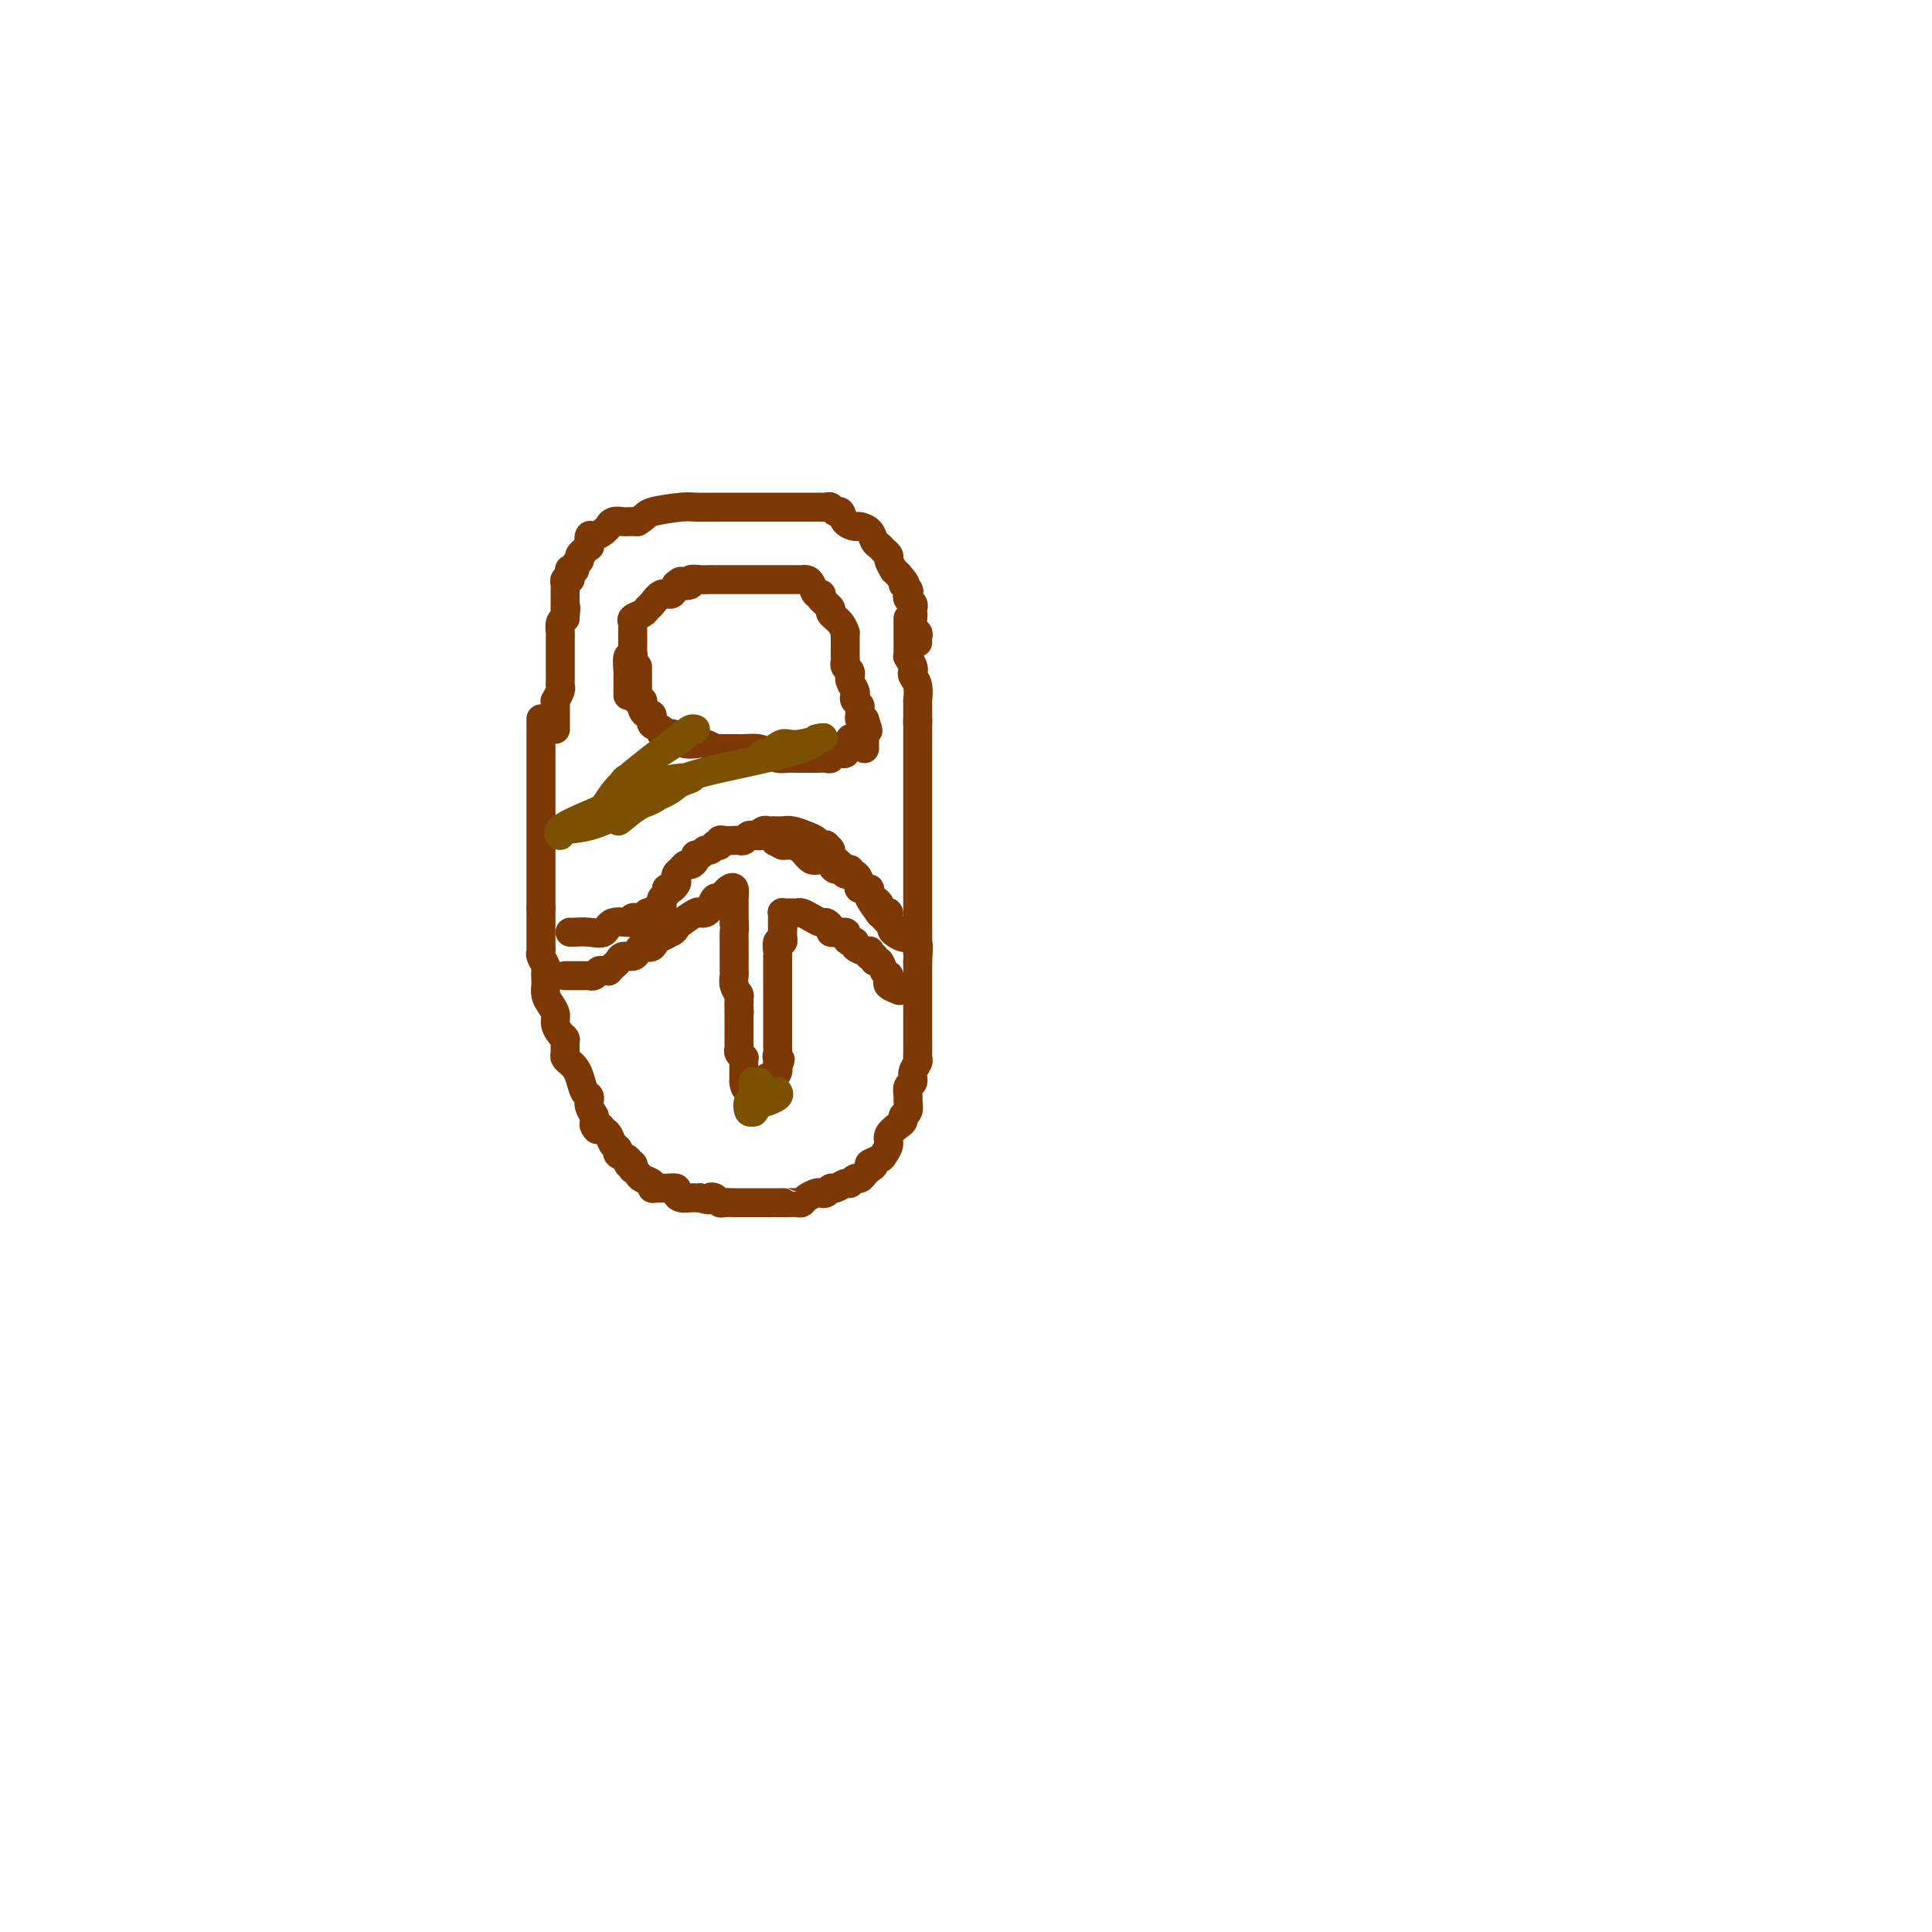 <svg viewBox='0 0 400 400' version='1.1' xmlns='http://www.w3.org/2000/svg' xmlns:xlink='http://www.w3.org/1999/xlink'><g fill='none' stroke='#7C3805' stroke-width='6' stroke-linecap='round' stroke-linejoin='round'><path d='M112,149c0.000,-0.163 0.000,-0.327 0,0c0.000,0.327 0.000,1.143 0,2c0.000,0.857 0.000,1.755 0,2c-0.000,0.245 0.000,-0.162 0,0c0.000,0.162 -0.000,0.894 0,2c0.000,1.106 0.000,2.587 0,3c0.000,0.413 0.000,-0.241 0,0c0.000,0.241 -0.000,1.378 0,2c0.000,0.622 -0.000,0.731 0,1c0.000,0.269 0.000,0.700 0,1c-0.000,0.300 -0.000,0.469 0,1c0.000,0.531 0.000,1.423 0,2c-0.000,0.577 0.000,0.837 0,1c0.000,0.163 -0.000,0.228 0,1c0.000,0.772 0.000,2.250 0,3c0.000,0.750 -0.000,0.770 0,1c0.000,0.230 0.000,0.669 0,1c0.000,0.331 -0.000,0.555 0,1c0.000,0.445 0.000,1.110 0,2c0.000,0.890 -0.000,2.004 0,3c0.000,0.996 0.000,1.873 0,2c0.000,0.127 -0.000,-0.496 0,0c0.000,0.496 0.000,2.111 0,3c0.000,0.889 -0.000,1.053 0,1c0.000,-0.053 0.000,-0.322 0,0c0.000,0.322 -0.000,1.235 0,2c0.000,0.765 0.000,1.383 0,2'/><path d='M112,188c-0.000,6.169 -0.000,2.090 0,1c0.000,-1.090 0.000,0.807 0,2c-0.000,1.193 -0.001,1.680 0,2c0.001,0.320 0.004,0.471 0,1c-0.004,0.529 -0.015,1.436 0,2c0.015,0.564 0.057,0.785 0,1c-0.057,0.215 -0.211,0.424 0,1c0.211,0.576 0.788,1.519 1,2c0.212,0.481 0.060,0.499 0,1c-0.060,0.501 -0.026,1.485 0,2c0.026,0.515 0.045,0.560 0,1c-0.045,0.440 -0.153,1.273 0,2c0.153,0.727 0.567,1.347 1,2c0.433,0.653 0.887,1.340 1,2c0.113,0.660 -0.113,1.294 0,2c0.113,0.706 0.565,1.484 1,2c0.435,0.516 0.851,0.768 1,1c0.149,0.232 0.029,0.443 0,1c-0.029,0.557 0.034,1.460 0,2c-0.034,0.540 -0.164,0.715 0,1c0.164,0.285 0.622,0.678 1,1c0.378,0.322 0.676,0.574 1,1c0.324,0.426 0.676,1.028 1,2c0.324,0.972 0.622,2.315 1,3c0.378,0.685 0.836,0.711 1,1c0.164,0.289 0.034,0.840 0,1c-0.034,0.160 0.029,-0.072 0,0c-0.029,0.072 -0.151,0.449 0,1c0.151,0.551 0.576,1.275 1,2'/><path d='M123,231c1.499,4.335 0.247,2.671 0,2c-0.247,-0.671 0.513,-0.349 1,0c0.487,0.349 0.703,0.723 1,1c0.297,0.277 0.676,0.455 1,1c0.324,0.545 0.594,1.457 1,2c0.406,0.543 0.950,0.719 1,1c0.050,0.281 -0.393,0.668 0,1c0.393,0.332 1.621,0.610 2,1c0.379,0.390 -0.091,0.892 0,1c0.091,0.108 0.744,-0.178 1,0c0.256,0.178 0.115,0.821 0,1c-0.115,0.179 -0.203,-0.106 0,0c0.203,0.106 0.698,0.603 1,1c0.302,0.397 0.412,0.695 1,1c0.588,0.305 1.654,0.617 2,1c0.346,0.383 -0.027,0.837 0,1c0.027,0.163 0.454,0.033 1,0c0.546,-0.033 1.211,0.030 2,0c0.789,-0.030 1.703,-0.152 2,0c0.297,0.152 -0.023,0.577 0,1c0.023,0.423 0.388,0.845 1,1c0.612,0.155 1.473,0.042 2,0c0.527,-0.042 0.722,-0.012 1,0c0.278,0.012 0.639,0.006 1,0'/><path d='M145,248c2.417,0.790 1.961,0.264 2,0c0.039,-0.264 0.575,-0.267 1,0c0.425,0.267 0.738,0.804 1,1c0.262,0.196 0.471,0.053 1,0c0.529,-0.053 1.378,-0.014 2,0c0.622,0.014 1.016,0.004 2,0c0.984,-0.004 2.559,-0.001 3,0c0.441,0.001 -0.250,0.000 0,0c0.250,-0.000 1.442,-0.000 2,0c0.558,0.000 0.482,-0.000 1,0c0.518,0.000 1.631,0.001 2,0c0.369,-0.001 -0.004,-0.003 0,0c0.004,0.003 0.386,0.011 1,0c0.614,-0.011 1.460,-0.042 2,0c0.540,0.042 0.775,0.156 1,0c0.225,-0.156 0.442,-0.582 1,-1c0.558,-0.418 1.458,-0.829 2,-1c0.542,-0.171 0.726,-0.102 1,0c0.274,0.102 0.637,0.239 1,0c0.363,-0.239 0.727,-0.853 1,-1c0.273,-0.147 0.454,0.172 1,0c0.546,-0.172 1.456,-0.834 2,-1c0.544,-0.166 0.723,0.163 1,0c0.277,-0.163 0.652,-0.817 1,-1c0.348,-0.183 0.671,0.105 1,0c0.329,-0.105 0.666,-0.601 1,-1c0.334,-0.399 0.667,-0.699 1,-1'/><path d='M180,242c2.056,-1.258 0.195,-0.903 0,-1c-0.195,-0.097 1.275,-0.646 2,-1c0.725,-0.354 0.706,-0.515 1,-1c0.294,-0.485 0.901,-1.296 1,-2c0.099,-0.704 -0.309,-1.301 0,-2c0.309,-0.699 1.337,-1.501 2,-2c0.663,-0.499 0.963,-0.696 1,-1c0.037,-0.304 -0.187,-0.715 0,-1c0.187,-0.285 0.786,-0.443 1,-1c0.214,-0.557 0.042,-1.514 0,-2c-0.042,-0.486 0.045,-0.501 0,-1c-0.045,-0.499 -0.222,-1.482 0,-2c0.222,-0.518 0.844,-0.570 1,-1c0.156,-0.430 -0.154,-1.236 0,-2c0.154,-0.764 0.773,-1.484 1,-2c0.227,-0.516 0.061,-0.828 0,-1c-0.061,-0.172 -0.016,-0.205 0,-1c0.016,-0.795 0.004,-2.352 0,-3c-0.004,-0.648 -0.001,-0.386 0,-1c0.001,-0.614 0.000,-2.104 0,-3c-0.000,-0.896 -0.000,-1.199 0,-2c0.000,-0.801 0.000,-2.098 0,-3c-0.000,-0.902 -0.000,-1.407 0,-2c0.000,-0.593 0.000,-1.275 0,-2c-0.000,-0.725 -0.000,-1.493 0,-2c0.000,-0.507 0.000,-0.754 0,-1'/><path d='M190,199c0.309,-5.174 0.083,-2.608 0,-2c-0.083,0.608 -0.022,-0.742 0,-2c0.022,-1.258 0.006,-2.423 0,-3c-0.006,-0.577 -0.002,-0.567 0,-1c0.002,-0.433 0.000,-1.308 0,-2c-0.000,-0.692 -0.000,-1.201 0,-2c0.000,-0.799 0.000,-1.888 0,-3c-0.000,-1.112 -0.000,-2.248 0,-3c0.000,-0.752 0.000,-1.122 0,-2c-0.000,-0.878 -0.000,-2.266 0,-3c0.000,-0.734 0.000,-0.815 0,-1c-0.000,-0.185 -0.000,-0.473 0,-1c0.000,-0.527 0.000,-1.292 0,-2c-0.000,-0.708 -0.000,-1.359 0,-2c0.000,-0.641 0.000,-1.271 0,-2c-0.000,-0.729 -0.000,-1.558 0,-2c0.000,-0.442 0.000,-0.498 0,-1c-0.000,-0.502 -0.000,-1.449 0,-2c0.000,-0.551 0.000,-0.706 0,-1c-0.000,-0.294 -0.000,-0.727 0,-1c0.000,-0.273 0.000,-0.388 0,-1c-0.000,-0.612 -0.000,-1.722 0,-2c0.000,-0.278 0.000,0.277 0,0c-0.000,-0.277 -0.000,-1.388 0,-2c0.000,-0.612 0.000,-0.727 0,-1c0.000,-0.273 -0.000,-0.703 0,-1c0.000,-0.297 0.000,-0.461 0,-1c0.000,-0.539 -0.000,-1.453 0,-2c0.000,-0.547 0.000,-0.728 0,-1c0.000,-0.272 0.000,-0.636 0,-1'/><path d='M190,149c0.000,-7.688 0.000,-1.907 0,0c-0.000,1.907 -0.000,-0.061 0,-1c0.000,-0.939 0.001,-0.850 0,-1c-0.001,-0.150 -0.004,-0.541 0,-1c0.004,-0.459 0.015,-0.988 0,-1c-0.015,-0.012 -0.056,0.493 0,0c0.056,-0.493 0.207,-1.982 0,-3c-0.207,-1.018 -0.774,-1.564 -1,-2c-0.226,-0.436 -0.113,-0.761 0,-1c0.113,-0.239 0.226,-0.393 0,-1c-0.226,-0.607 -0.793,-1.668 -1,-2c-0.207,-0.332 -0.056,0.066 0,0c0.056,-0.066 0.015,-0.596 0,-1c-0.015,-0.404 -0.004,-0.682 0,-1c0.004,-0.318 0.001,-0.677 0,-1c-0.001,-0.323 -0.000,-0.611 0,-1c0.000,-0.389 0.000,-0.878 0,-1c-0.000,-0.122 -0.000,0.125 0,0c0.000,-0.125 0.000,-0.621 0,-1c-0.000,-0.379 -0.000,-0.640 0,-1c0.000,-0.360 0.000,-0.817 0,-1c-0.000,-0.183 -0.000,-0.091 0,0'/><path d='M117,202c-0.069,-0.000 -0.139,-0.000 0,0c0.139,0.000 0.485,0.001 1,0c0.515,-0.001 1.199,-0.004 2,0c0.801,0.004 1.720,0.015 2,0c0.280,-0.015 -0.079,-0.057 0,0c0.079,0.057 0.595,0.212 1,0c0.405,-0.212 0.700,-0.792 1,-1c0.300,-0.208 0.605,-0.044 1,0c0.395,0.044 0.878,-0.031 1,0c0.122,0.031 -0.118,0.167 0,0c0.118,-0.167 0.595,-0.636 1,-1c0.405,-0.364 0.737,-0.624 1,-1c0.263,-0.376 0.455,-0.869 1,-1c0.545,-0.131 1.441,0.101 2,0c0.559,-0.101 0.780,-0.535 1,-1c0.220,-0.465 0.441,-0.960 1,-1c0.559,-0.040 1.458,0.374 2,0c0.542,-0.374 0.726,-1.535 1,-2c0.274,-0.465 0.637,-0.232 1,0'/><path d='M137,194c3.275,-1.478 1.462,-1.174 1,-1c-0.462,0.174 0.425,0.218 1,0c0.575,-0.218 0.836,-0.699 1,-1c0.164,-0.301 0.229,-0.422 1,-1c0.771,-0.578 2.248,-1.613 3,-2c0.752,-0.387 0.779,-0.127 1,0c0.221,0.127 0.637,0.122 1,0c0.363,-0.122 0.674,-0.362 1,-1c0.326,-0.638 0.665,-1.675 1,-2c0.335,-0.325 0.664,0.064 1,0c0.336,-0.064 0.678,-0.579 1,-1c0.322,-0.421 0.622,-0.748 1,-1c0.378,-0.252 0.833,-0.429 1,0c0.167,0.429 0.045,1.466 0,2c-0.045,0.534 -0.012,0.567 0,1c0.012,0.433 0.003,1.267 0,2c-0.003,0.733 -0.002,1.367 0,2'/><path d='M152,191c0.155,1.427 0.041,1.496 0,2c-0.041,0.504 -0.011,1.445 0,2c0.011,0.555 0.003,0.726 0,1c-0.003,0.274 -0.001,0.651 0,1c0.001,0.349 0.001,0.670 0,1c-0.001,0.330 -0.001,0.668 0,1c0.001,0.332 0.004,0.657 0,1c-0.004,0.343 -0.015,0.705 0,1c0.015,0.295 0.057,0.522 0,1c-0.057,0.478 -0.211,1.205 0,2c0.211,0.795 0.789,1.656 1,2c0.211,0.344 0.057,0.169 0,0c-0.057,-0.169 -0.016,-0.334 0,0c0.016,0.334 0.008,1.167 0,2'/><path d='M153,208c0.155,2.813 0.041,1.345 0,1c-0.041,-0.345 -0.011,0.432 0,1c0.011,0.568 0.003,0.925 0,1c-0.003,0.075 -0.001,-0.134 0,0c0.001,0.134 0.000,0.609 0,1c-0.000,0.391 -0.000,0.696 0,1c0.000,0.304 0.000,0.606 0,1c-0.000,0.394 -0.001,0.879 0,1c0.001,0.121 0.004,-0.121 0,0c-0.004,0.121 -0.015,0.606 0,1c0.015,0.394 0.057,0.696 0,1c-0.057,0.304 -0.211,0.610 0,1c0.211,0.390 0.789,0.864 1,1c0.211,0.136 0.057,-0.066 0,0c-0.057,0.066 -0.015,0.399 0,1c0.015,0.601 0.004,1.469 0,2c-0.004,0.531 -0.001,0.723 0,1c0.001,0.277 0.001,0.638 0,1'/><path d='M154,224c0.354,2.474 0.739,0.659 1,0c0.261,-0.659 0.398,-0.162 1,0c0.602,0.162 1.668,-0.012 2,0c0.332,0.012 -0.069,0.211 0,0c0.069,-0.211 0.607,-0.830 1,-1c0.393,-0.170 0.641,0.109 1,0c0.359,-0.109 0.827,-0.606 1,-1c0.173,-0.394 0.049,-0.684 0,-1c-0.049,-0.316 -0.025,-0.658 0,-1'/><path d='M161,220c1.083,-0.798 0.290,-0.792 0,-1c-0.290,-0.208 -0.078,-0.629 0,-1c0.078,-0.371 0.021,-0.691 0,-1c-0.021,-0.309 -0.006,-0.608 0,-1c0.006,-0.392 0.001,-0.879 0,-1c-0.001,-0.121 -0.000,0.122 0,0c0.000,-0.122 0.000,-0.610 0,-1c-0.000,-0.390 -0.000,-0.681 0,-1c0.000,-0.319 0.000,-0.667 0,-1c-0.000,-0.333 -0.000,-0.652 0,-1c0.000,-0.348 0.000,-0.723 0,-1c-0.000,-0.277 -0.000,-0.454 0,-1c0.000,-0.546 0.000,-1.460 0,-2c-0.000,-0.540 0.000,-0.704 0,-1c-0.000,-0.296 -0.000,-0.723 0,-1c0.000,-0.277 0.000,-0.403 0,-1c-0.000,-0.597 -0.000,-1.666 0,-2c0.000,-0.334 0.000,0.065 0,0c-0.000,-0.065 -0.000,-0.596 0,-1c0.000,-0.404 0.000,-0.680 0,-1c-0.000,-0.320 -0.001,-0.682 0,-1c0.001,-0.318 0.004,-0.592 0,-1c-0.004,-0.408 -0.015,-0.949 0,-1c0.015,-0.051 0.056,0.388 0,0c-0.056,-0.388 -0.207,-1.605 0,-2c0.207,-0.395 0.774,0.030 1,0c0.226,-0.030 0.113,-0.515 0,-1'/><path d='M162,194c0.155,-4.261 0.041,-1.915 0,-1c-0.041,0.915 -0.011,0.399 0,0c0.011,-0.399 0.002,-0.681 0,-1c-0.002,-0.319 0.002,-0.674 0,-1c-0.002,-0.326 -0.012,-0.623 0,-1c0.012,-0.377 0.045,-0.833 0,-1c-0.045,-0.167 -0.167,-0.046 0,0c0.167,0.046 0.625,0.015 1,0c0.375,-0.015 0.668,-0.014 1,0c0.332,0.014 0.705,0.042 1,0c0.295,-0.042 0.514,-0.152 1,0c0.486,0.152 1.240,0.566 2,1c0.760,0.434 1.527,0.887 2,1c0.473,0.113 0.652,-0.113 1,0c0.348,0.113 0.867,0.566 1,1c0.133,0.434 -0.118,0.847 0,1c0.118,0.153 0.605,0.044 1,0c0.395,-0.044 0.697,-0.022 1,0'/><path d='M174,193c1.785,0.575 1.247,0.013 1,0c-0.247,-0.013 -0.203,0.522 0,1c0.203,0.478 0.566,0.899 1,1c0.434,0.101 0.940,-0.118 1,0c0.060,0.118 -0.325,0.571 0,1c0.325,0.429 1.359,0.832 2,1c0.641,0.168 0.889,0.102 1,0c0.111,-0.102 0.085,-0.239 0,0c-0.085,0.239 -0.230,0.855 0,1c0.230,0.145 0.836,-0.182 1,0c0.164,0.182 -0.114,0.871 0,1c0.114,0.129 0.620,-0.302 1,0c0.380,0.302 0.636,1.338 1,2c0.364,0.662 0.837,0.952 1,1c0.163,0.048 0.016,-0.145 0,0c-0.016,0.145 0.099,0.626 0,1c-0.099,0.374 -0.411,0.639 0,1c0.411,0.361 1.546,0.817 2,1c0.454,0.183 0.227,0.091 0,0'/><path d='M118,193c0.167,0.017 0.333,0.034 1,0c0.667,-0.034 1.833,-0.118 3,0c1.167,0.118 2.334,0.439 3,0c0.666,-0.439 0.833,-1.638 2,-2c1.167,-0.362 3.336,0.113 4,0c0.664,-0.113 -0.177,-0.814 0,-1c0.177,-0.186 1.371,0.142 2,0c0.629,-0.142 0.694,-0.755 1,-1c0.306,-0.245 0.853,-0.121 1,0c0.147,0.121 -0.105,0.240 0,0c0.105,-0.240 0.568,-0.838 1,-1c0.432,-0.162 0.834,0.111 1,0c0.166,-0.111 0.096,-0.607 0,-1c-0.096,-0.393 -0.218,-0.683 0,-1c0.218,-0.317 0.777,-0.662 1,-1c0.223,-0.338 0.112,-0.669 0,-1'/><path d='M138,184c1.250,-1.035 0.874,-0.122 1,0c0.126,0.122 0.755,-0.546 1,-1c0.245,-0.454 0.107,-0.695 0,-1c-0.107,-0.305 -0.182,-0.673 0,-1c0.182,-0.327 0.622,-0.614 1,-1c0.378,-0.386 0.693,-0.873 1,-1c0.307,-0.127 0.607,0.106 1,0c0.393,-0.106 0.878,-0.549 1,-1c0.122,-0.451 -0.121,-0.909 0,-1c0.121,-0.091 0.606,0.186 1,0c0.394,-0.186 0.698,-0.833 1,-1c0.302,-0.167 0.602,0.148 1,0c0.398,-0.148 0.893,-0.758 1,-1c0.107,-0.242 -0.175,-0.117 0,0c0.175,0.117 0.806,0.227 1,0c0.194,-0.227 -0.050,-0.792 0,-1c0.050,-0.208 0.395,-0.060 1,0c0.605,0.060 1.472,0.030 2,0c0.528,-0.030 0.719,-0.061 1,0c0.281,0.061 0.653,0.212 1,0c0.347,-0.212 0.670,-0.788 1,-1c0.330,-0.212 0.666,-0.061 1,0c0.334,0.061 0.667,0.030 1,0'/><path d='M157,173c1.191,-0.094 0.168,0.171 0,0c-0.168,-0.171 0.520,-0.779 1,-1c0.480,-0.221 0.751,-0.056 1,0c0.249,0.056 0.476,0.004 1,0c0.524,-0.004 1.344,0.041 2,0c0.656,-0.041 1.146,-0.168 2,0c0.854,0.168 2.070,0.633 3,1c0.930,0.367 1.574,0.638 2,1c0.426,0.362 0.634,0.817 1,1c0.366,0.183 0.889,0.094 1,0c0.111,-0.094 -0.191,-0.194 0,0c0.191,0.194 0.876,0.681 1,1c0.124,0.319 -0.313,0.471 0,1c0.313,0.529 1.375,1.437 2,2c0.625,0.563 0.812,0.782 1,1'/><path d='M175,180c1.477,1.035 1.169,0.122 1,0c-0.169,-0.122 -0.199,0.545 0,1c0.199,0.455 0.626,0.697 1,1c0.374,0.303 0.697,0.667 1,1c0.303,0.333 0.588,0.635 1,1c0.412,0.365 0.950,0.794 1,1c0.050,0.206 -0.389,0.189 0,1c0.389,0.811 1.606,2.451 2,3c0.394,0.549 -0.035,0.007 0,0c0.035,-0.007 0.534,0.523 1,1c0.466,0.477 0.899,0.903 1,1c0.101,0.097 -0.130,-0.134 0,0c0.130,0.134 0.623,0.634 1,1c0.377,0.366 0.640,0.599 1,1c0.360,0.401 0.817,0.972 1,1c0.183,0.028 0.091,-0.486 0,-1'/><path d='M187,193c1.386,2.065 -1.148,0.726 -2,0c-0.852,-0.726 -0.022,-0.839 0,-1c0.022,-0.161 -0.762,-0.371 -1,-1c-0.238,-0.629 0.072,-1.678 0,-2c-0.072,-0.322 -0.525,0.081 -1,0c-0.475,-0.081 -0.972,-0.648 -1,-1c-0.028,-0.352 0.413,-0.488 0,-1c-0.413,-0.512 -1.682,-1.399 -2,-2c-0.318,-0.601 0.314,-0.917 0,-1c-0.314,-0.083 -1.573,0.065 -2,0c-0.427,-0.065 -0.021,-0.343 0,-1c0.021,-0.657 -0.341,-1.692 -1,-2c-0.659,-0.308 -1.615,0.111 -2,0c-0.385,-0.111 -0.200,-0.752 0,-1c0.200,-0.248 0.416,-0.103 0,0c-0.416,0.103 -1.462,0.165 -2,0c-0.538,-0.165 -0.568,-0.556 -1,-1c-0.432,-0.444 -1.268,-0.942 -2,-1c-0.732,-0.058 -1.362,0.324 -2,0c-0.638,-0.324 -1.284,-1.355 -2,-2c-0.716,-0.645 -1.500,-0.904 -2,-1c-0.500,-0.096 -0.714,-0.027 -1,0c-0.286,0.027 -0.643,0.014 -1,0'/><path d='M162,175c-2.667,-1.333 -1.333,-0.667 0,0'/><path d='M115,151c0.000,-0.326 0.000,-0.652 0,-1c-0.000,-0.348 -0.001,-0.718 0,-1c0.001,-0.282 0.004,-0.475 0,-1c-0.004,-0.525 -0.015,-1.383 0,-2c0.015,-0.617 0.057,-0.992 0,-1c-0.057,-0.008 -0.211,0.350 0,0c0.211,-0.350 0.789,-1.407 1,-2c0.211,-0.593 0.057,-0.722 0,-1c-0.057,-0.278 -0.015,-0.705 0,-1c0.015,-0.295 0.004,-0.456 0,-1c-0.004,-0.544 -0.001,-1.469 0,-2c0.001,-0.531 0.000,-0.667 0,-1c-0.000,-0.333 -0.000,-0.863 0,-1c0.000,-0.137 -0.000,0.118 0,0c0.000,-0.118 0.000,-0.608 0,-1c-0.000,-0.392 -0.001,-0.686 0,-1c0.001,-0.314 0.003,-0.648 0,-1c-0.003,-0.352 -0.011,-0.723 0,-1c0.011,-0.277 0.041,-0.459 0,-1c-0.041,-0.541 -0.155,-1.440 0,-2c0.155,-0.560 0.577,-0.780 1,-1'/><path d='M117,128c0.309,-3.797 0.083,-1.791 0,-1c-0.083,0.791 -0.022,0.367 0,0c0.022,-0.367 0.006,-0.676 0,-1c-0.006,-0.324 -0.001,-0.664 0,-1c0.001,-0.336 -0.001,-0.668 0,-1c0.001,-0.332 0.004,-0.662 0,-1c-0.004,-0.338 -0.015,-0.682 0,-1c0.015,-0.318 0.057,-0.611 0,-1c-0.057,-0.389 -0.212,-0.875 0,-1c0.212,-0.125 0.793,0.111 1,0c0.207,-0.111 0.040,-0.569 0,-1c-0.040,-0.431 0.046,-0.837 0,-1c-0.046,-0.163 -0.224,-0.085 0,0c0.224,0.085 0.849,0.176 1,0c0.151,-0.176 -0.171,-0.620 0,-1c0.171,-0.380 0.834,-0.694 1,-1c0.166,-0.306 -0.166,-0.602 0,-1c0.166,-0.398 0.828,-0.899 1,-1c0.172,-0.101 -0.148,0.198 0,0c0.148,-0.198 0.764,-0.893 1,-1c0.236,-0.107 0.091,0.374 0,0c-0.091,-0.374 -0.130,-1.602 0,-2c0.130,-0.398 0.429,0.033 1,0c0.571,-0.033 1.414,-0.531 2,-1c0.586,-0.469 0.916,-0.910 1,-1c0.084,-0.090 -0.077,0.172 0,0c0.077,-0.172 0.392,-0.778 1,-1c0.608,-0.222 1.510,-0.060 2,0c0.490,0.060 0.569,0.017 1,0c0.431,-0.017 1.216,-0.009 2,0'/><path d='M132,108c1.897,-1.166 1.641,-1.580 3,-2c1.359,-0.420 4.335,-0.845 6,-1c1.665,-0.155 2.020,-0.042 3,0c0.980,0.042 2.584,0.011 4,0c1.416,-0.011 2.644,-0.003 4,0c1.356,0.003 2.841,0.001 4,0c1.159,-0.001 1.993,-0.000 3,0c1.007,0.000 2.185,0.000 3,0c0.815,-0.000 1.265,0.000 2,0c0.735,-0.000 1.755,-0.000 2,0c0.245,0.000 -0.285,0.000 0,0c0.285,-0.000 1.386,-0.001 2,0c0.614,0.001 0.742,0.005 1,0c0.258,-0.005 0.647,-0.017 1,0c0.353,0.017 0.671,0.064 1,0c0.329,-0.064 0.670,-0.237 1,0c0.330,0.237 0.651,0.886 1,1c0.349,0.114 0.727,-0.307 1,0c0.273,0.307 0.440,1.343 1,2c0.560,0.657 1.512,0.935 2,1c0.488,0.065 0.513,-0.084 1,0c0.487,0.084 1.436,0.400 2,1c0.564,0.600 0.744,1.485 1,2c0.256,0.515 0.589,0.662 1,1c0.411,0.338 0.899,0.869 1,1c0.101,0.131 -0.184,-0.137 0,0c0.184,0.137 0.837,0.680 1,1c0.163,0.320 -0.162,0.416 0,1c0.162,0.584 0.813,1.657 1,2c0.187,0.343 -0.089,-0.045 0,0c0.089,0.045 0.545,0.522 1,1'/><path d='M186,119c2.333,2.571 1.165,1.998 1,2c-0.165,0.002 0.674,0.578 1,1c0.326,0.422 0.140,0.691 0,1c-0.140,0.309 -0.233,0.659 0,1c0.233,0.341 0.794,0.672 1,1c0.206,0.328 0.059,0.651 0,1c-0.059,0.349 -0.030,0.723 0,1c0.030,0.277 0.061,0.456 0,1c-0.061,0.544 -0.212,1.452 0,2c0.212,0.548 0.789,0.734 1,1c0.211,0.266 0.057,0.610 0,1c-0.057,0.390 -0.016,0.826 0,1c0.016,0.174 0.008,0.087 0,0'/><path d='M130,144c-0.000,-0.332 -0.000,-0.663 0,-1c0.000,-0.337 0.000,-0.679 0,-1c-0.000,-0.321 -0.001,-0.619 0,-1c0.001,-0.381 0.004,-0.844 0,-1c-0.004,-0.156 -0.015,-0.007 0,0c0.015,0.007 0.057,-0.130 0,-1c-0.057,-0.870 -0.211,-2.474 0,-3c0.211,-0.526 0.789,0.027 1,0c0.211,-0.027 0.057,-0.633 0,-1c-0.057,-0.367 -0.015,-0.494 0,-1c0.015,-0.506 0.005,-1.393 0,-2c-0.005,-0.607 -0.003,-0.936 0,-1c0.003,-0.064 0.008,0.138 0,0c-0.008,-0.138 -0.027,-0.615 0,-1c0.027,-0.385 0.101,-0.679 0,-1c-0.101,-0.321 -0.375,-0.668 0,-1c0.375,-0.332 1.400,-0.648 2,-1c0.600,-0.352 0.777,-0.741 1,-1c0.223,-0.259 0.493,-0.389 1,-1c0.507,-0.611 1.252,-1.703 2,-2c0.748,-0.297 1.499,0.201 2,0c0.501,-0.201 0.750,-1.100 1,-2'/><path d='M140,121c1.491,-1.254 0.717,-0.389 1,0c0.283,0.389 1.621,0.300 2,0c0.379,-0.300 -0.203,-0.813 0,-1c0.203,-0.187 1.189,-0.050 2,0c0.811,0.050 1.446,0.013 2,0c0.554,-0.013 1.028,-0.004 1,0c-0.028,0.004 -0.558,0.001 0,0c0.558,-0.001 2.205,-0.000 3,0c0.795,0.000 0.738,0.000 1,0c0.262,-0.000 0.843,-0.000 1,0c0.157,0.000 -0.111,0.000 0,0c0.111,-0.000 0.601,-0.000 1,0c0.399,0.000 0.709,0.000 1,0c0.291,-0.000 0.564,0.000 1,0c0.436,-0.000 1.034,-0.000 2,0c0.966,0.000 2.300,0.000 3,0c0.700,-0.000 0.766,-0.000 1,0c0.234,0.000 0.636,0.000 1,0c0.364,-0.000 0.689,-0.000 1,0c0.311,0.000 0.608,0.002 1,0c0.392,-0.002 0.878,-0.007 1,0c0.122,0.007 -0.121,0.026 0,0c0.121,-0.026 0.607,-0.095 1,0c0.393,0.095 0.693,0.355 1,1c0.307,0.645 0.621,1.674 1,2c0.379,0.326 0.823,-0.050 1,0c0.177,0.050 0.089,0.525 0,1'/><path d='M170,124c0.945,1.035 1.808,1.621 2,2c0.192,0.379 -0.288,0.550 0,1c0.288,0.450 1.345,1.179 2,2c0.655,0.821 0.907,1.733 1,2c0.093,0.267 0.025,-0.111 0,0c-0.025,0.111 -0.008,0.712 0,1c0.008,0.288 0.006,0.262 0,1c-0.006,0.738 -0.016,2.240 0,3c0.016,0.760 0.057,0.777 0,1c-0.057,0.223 -0.212,0.650 0,1c0.212,0.350 0.793,0.622 1,1c0.207,0.378 0.042,0.861 0,1c-0.042,0.139 0.040,-0.065 0,0c-0.040,0.065 -0.203,0.399 0,1c0.203,0.601 0.772,1.471 1,2c0.228,0.529 0.114,0.719 0,1c-0.114,0.281 -0.227,0.653 0,1c0.227,0.347 0.796,0.667 1,1c0.204,0.333 0.044,0.677 0,1c-0.044,0.323 0.026,0.625 0,1c-0.026,0.375 -0.150,0.821 0,1c0.150,0.179 0.575,0.089 1,0'/><path d='M179,149c1.392,4.045 0.373,1.657 0,1c-0.373,-0.657 -0.100,0.415 0,1c0.100,0.585 0.027,0.682 0,1c-0.027,0.318 -0.007,0.856 0,1c0.007,0.144 0.002,-0.106 0,0c-0.002,0.106 -0.001,0.567 0,1c0.001,0.433 0.000,0.838 0,1c-0.000,0.162 -0.000,0.081 0,0'/><path d='M132,138c-0.000,0.307 -0.000,0.614 0,1c0.000,0.386 0.000,0.849 0,1c-0.000,0.151 -0.001,-0.012 0,0c0.001,0.012 0.004,0.199 0,1c-0.004,0.801 -0.015,2.218 0,3c0.015,0.782 0.056,0.930 0,1c-0.056,0.070 -0.208,0.061 0,0c0.208,-0.061 0.778,-0.175 1,0c0.222,0.175 0.098,0.639 0,1c-0.098,0.361 -0.169,0.618 0,1c0.169,0.382 0.579,0.890 1,1c0.421,0.110 0.852,-0.178 1,0c0.148,0.178 0.012,0.821 0,1c-0.012,0.179 0.100,-0.107 0,0c-0.100,0.107 -0.412,0.606 0,1c0.412,0.394 1.546,0.684 2,1c0.454,0.316 0.227,0.658 0,1'/><path d='M137,152c1.191,2.121 1.670,0.424 2,0c0.330,-0.424 0.513,0.426 1,1c0.487,0.574 1.278,0.872 2,1c0.722,0.128 1.374,0.087 2,0c0.626,-0.087 1.228,-0.219 2,0c0.772,0.219 1.716,0.791 2,1c0.284,0.209 -0.092,0.056 0,0c0.092,-0.056 0.653,-0.015 1,0c0.347,0.015 0.481,0.003 1,0c0.519,-0.003 1.423,0.002 2,0c0.577,-0.002 0.826,-0.011 1,0c0.174,0.011 0.273,0.041 1,0c0.727,-0.041 2.082,-0.155 3,0c0.918,0.155 1.399,0.577 2,1c0.601,0.423 1.323,0.845 2,1c0.677,0.155 1.309,0.041 2,0c0.691,-0.041 1.442,-0.011 2,0c0.558,0.011 0.922,0.003 1,0c0.078,-0.003 -0.130,-0.001 0,0c0.130,0.001 0.598,0.001 1,0c0.402,-0.001 0.736,-0.004 1,0c0.264,0.004 0.457,0.016 1,0c0.543,-0.016 1.437,-0.061 2,0c0.563,0.061 0.796,0.228 1,0c0.204,-0.228 0.381,-0.851 1,-1c0.619,-0.149 1.681,0.177 2,0c0.319,-0.177 -0.107,-0.855 0,-1c0.107,-0.145 0.745,0.244 1,0c0.255,-0.244 0.128,-1.122 0,-2'/><path d='M176,153c0.378,-0.467 0.822,-0.133 1,0c0.178,0.133 0.089,0.067 0,0'/></g>
<g fill='none' stroke='#7C5002' stroke-width='6' stroke-linecap='round' stroke-linejoin='round'><path d='M157,224c0.113,-0.006 0.227,-0.013 0,0c-0.227,0.013 -0.793,0.045 -1,0c-0.207,-0.045 -0.055,-0.165 0,0c0.055,0.165 0.011,0.617 0,1c-0.011,0.383 0.010,0.699 0,1c-0.010,0.301 -0.053,0.589 0,1c0.053,0.411 0.200,0.945 0,1c-0.200,0.055 -0.746,-0.370 -1,0c-0.254,0.370 -0.215,1.534 0,2c0.215,0.466 0.608,0.233 1,0'/><path d='M156,230c-0.058,0.766 0.296,-0.320 1,-1c0.704,-0.680 1.758,-0.953 2,-1c0.242,-0.047 -0.327,0.132 0,0c0.327,-0.132 1.550,-0.574 2,-1c0.450,-0.426 0.129,-0.836 0,-1c-0.129,-0.164 -0.064,-0.082 0,0'/><path d='M131,161c0.075,0.030 0.151,0.060 0,0c-0.151,-0.060 -0.528,-0.210 -1,0c-0.472,0.210 -1.037,0.779 -1,1c0.037,0.221 0.678,0.094 1,0c0.322,-0.094 0.325,-0.154 1,-1c0.675,-0.846 2.021,-2.476 4,-4c1.979,-1.524 4.591,-2.940 6,-4c1.409,-1.060 1.615,-1.765 2,-2c0.385,-0.235 0.950,-0.001 1,0c0.050,0.001 -0.415,-0.231 -1,0c-0.585,0.231 -1.289,0.925 -4,3c-2.711,2.075 -7.428,5.531 -10,8c-2.572,2.469 -2.999,3.950 -4,5c-1.001,1.050 -2.577,1.667 -3,2c-0.423,0.333 0.308,0.381 2,0c1.692,-0.381 4.346,-1.190 7,-2'/><path d='M131,167c2.402,-0.632 3.906,-1.212 5,-2c1.094,-0.788 1.779,-1.784 2,-2c0.221,-0.216 -0.023,0.347 -1,1c-0.977,0.653 -2.687,1.395 -4,2c-1.313,0.605 -2.228,1.073 -4,2c-1.772,0.927 -4.401,2.314 -7,3c-2.599,0.686 -5.168,0.671 -6,1c-0.832,0.329 0.074,1.002 0,1c-0.074,-0.002 -1.130,-0.678 1,-2c2.130,-1.322 7.444,-3.291 11,-5c3.556,-1.709 5.355,-3.158 8,-4c2.645,-0.842 6.135,-1.077 7,-1c0.865,0.077 -0.895,0.465 -2,1c-1.105,0.535 -1.553,1.216 -3,2c-1.447,0.784 -3.892,1.669 -6,3c-2.108,1.331 -3.879,3.107 -4,3c-0.121,-0.107 1.407,-2.098 4,-4c2.593,-1.902 6.252,-3.716 10,-5c3.748,-1.284 7.586,-2.038 12,-3c4.414,-0.962 9.404,-2.132 12,-3c2.596,-0.868 2.798,-1.434 3,-2'/><path d='M169,153c3.697,-0.979 -0.562,0.575 -3,1c-2.438,0.425 -3.057,-0.279 -4,0c-0.943,0.279 -2.211,1.540 -3,2c-0.789,0.460 -1.097,0.120 -1,0c0.097,-0.120 0.601,-0.018 1,0c0.399,0.018 0.695,-0.047 1,0c0.305,0.047 0.621,0.205 1,0c0.379,-0.205 0.823,-0.773 1,-1c0.177,-0.227 0.089,-0.114 0,0'/></g>
</svg>